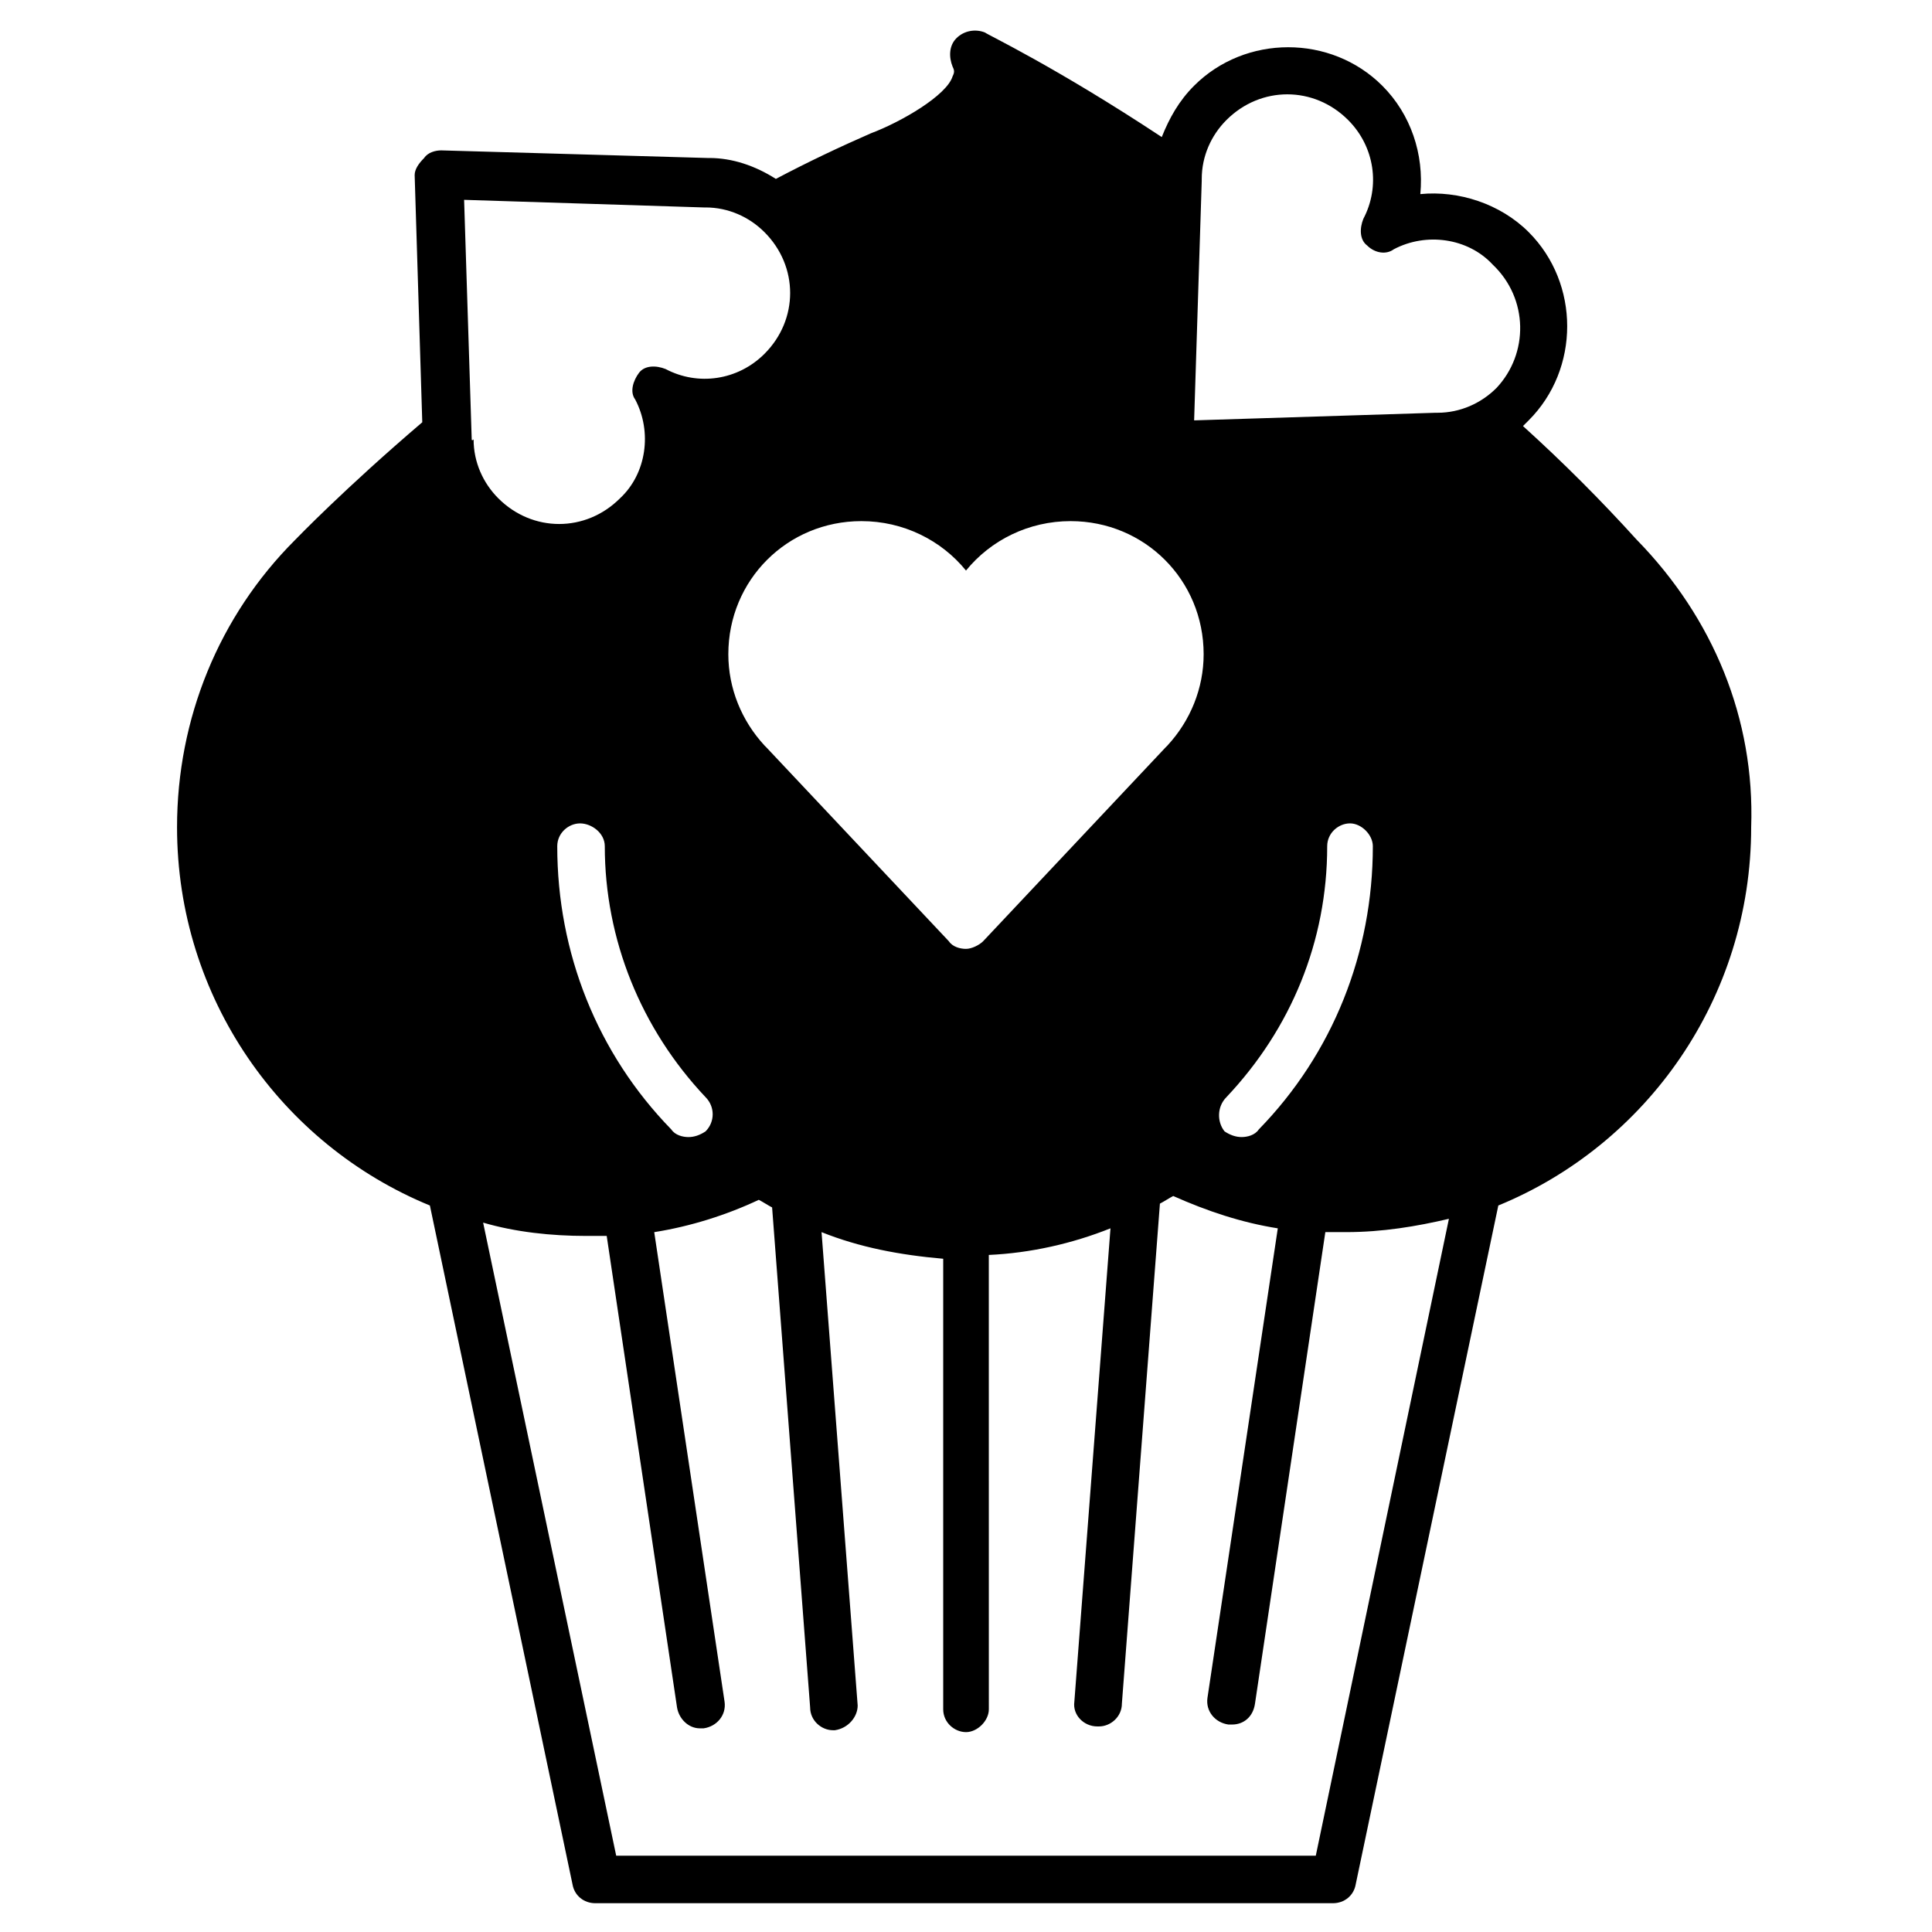 <?xml version="1.0" encoding="UTF-8"?>
<!-- Uploaded to: SVG Repo, www.svgrepo.com, Generator: SVG Repo Mixer Tools -->
<svg fill="#000000" width="800px" height="800px" version="1.1" viewBox="144 144 512 512" xmlns="http://www.w3.org/2000/svg">
 <path d="m577.84 287.14c-9.574-10.578-19.648-20.656-30.23-30.23 0.504-0.504 1.008-1.008 1.512-1.512 13.602-13.602 13.602-36.273 0-49.879-7.559-7.559-18.641-11.082-28.719-10.078 1.008-10.578-2.519-21.16-10.078-28.719-13.602-13.602-36.273-13.602-49.879 0-4.031 4.031-6.551 8.566-8.566 13.602-28.215-18.641-46.352-27.207-46.855-27.711-2.519-1.008-5.543-0.504-7.559 1.512s-2.016 5.039-1.008 7.559c0.504 1.008 0.504 1.512 0 2.519-1.5 5.047-13.594 12.102-21.652 15.121-8.062 3.527-16.625 7.559-25.191 12.09-5.543-3.527-11.586-5.543-17.633-5.543h-0.504l-70.535-2.016c-1.512 0-3.527 0.504-4.535 2.016-1.508 1.516-2.516 3.027-2.516 4.539l2.016 65.496c-20.656 17.633-33.25 30.73-33.754 31.234-20.152 20.152-31.234 47.359-31.234 76.074 0 45.344 27.711 84.137 67.008 100.26l37.785 179.86c0.504 3.023 3.023 5.039 6.047 5.039h195.48c3.023 0 5.543-2.016 6.047-5.039l37.785-179.86c39.297-16.121 67.008-54.914 67.008-100.26 1-28.715-10.082-55.418-30.234-76.074zm-177.84 8.062c6.551-8.062 16.625-13.098 27.711-13.098 19.648 0 35.266 15.617 35.266 35.266 0 9.07-3.527 17.633-9.574 24.184l-0.504 0.504-48.367 51.387c-1.008 1.008-3.023 2.016-4.535 2.016-1.512 0-3.527-0.504-4.535-2.016l-48.367-51.387-0.504-0.504c-6.047-6.551-9.574-15.113-9.574-24.184 0-19.648 15.617-35.266 35.266-35.266 11.09-0.004 21.168 5.035 27.719 13.098zm-130.99-34.766-2.016-63.477 63.48 2.016h0.504c6.047 0 11.586 2.519 15.617 6.551 9.07 9.07 9.07 23.176 0 32.242-7.055 7.055-17.633 8.566-26.199 4.031-2.519-1.008-5.543-1.008-7.055 1.008-1.512 2.016-2.519 5.039-1.008 7.055 4.535 8.566 3.023 19.648-4.031 26.199-9.07 9.07-23.176 9.07-32.242 0-4.031-4.031-6.551-9.574-6.551-15.617-0.5 0.496-0.5-0.008-0.5-0.008zm61.969 183.39c-1.512 1.008-3.023 1.512-4.535 1.512-1.512 0-3.527-0.504-4.535-2.016-19.648-20.152-30.23-46.855-30.23-75.066 0-3.527 3.023-6.047 6.047-6.047 3.023 0 6.551 2.519 6.551 6.047 0 24.688 9.574 48.367 26.703 66.504 2.519 2.519 2.519 6.551 0 9.066zm161.72 191.95h-185.4l-35.266-167.77c8.566 2.519 18.137 3.527 27.207 3.527h5.543l18.637 124.95c0.504 3.023 3.023 5.543 6.047 5.543h1.008c3.527-0.504 6.047-3.527 5.543-7.055l-18.641-124.44c9.574-1.512 19.145-4.535 27.711-8.566 1.008 0.504 2.519 1.512 3.527 2.016l10.078 132.5c0 3.527 3.023 6.047 6.047 6.047h0.504c3.527-0.504 6.047-3.527 6.047-6.551l-9.574-125.45c10.078 4.031 20.656 6.047 32.242 7.055v119.4c0 3.527 3.023 6.047 6.047 6.047 3.023 0 6.047-3.023 6.047-6.047l-0.008-120.41c11.082-0.504 22.168-3.023 32.242-7.055l-9.574 125.45c-0.504 3.527 2.519 6.551 6.047 6.551h0.504c3.023 0 6.047-2.519 6.047-6.047l10.078-132.5c1.008-0.504 2.519-1.512 3.527-2.016 9.07 4.031 18.137 7.055 27.711 8.566l-18.641 124.44c-0.504 3.527 2.016 6.551 5.543 7.055h1.008c3.023 0 5.543-2.016 6.047-5.543l18.641-124.95h5.543c9.574 0 18.641-1.512 27.207-3.527zm-23.68-201.02c17.129-18.137 26.703-41.312 26.703-66.504 0-3.527 3.023-6.047 6.047-6.047 3.023 0 6.047 3.023 6.047 6.047 0 28.215-10.578 54.914-30.23 75.066-1.008 1.512-3.023 2.016-4.535 2.016s-3.023-0.504-4.535-1.512c-2.016-2.516-2.016-6.547 0.504-9.066zm71.543-187.92c-4.031 4.031-9.574 6.551-15.617 6.551h-0.504l-63.984 2.016 2.016-63.48v-0.504c0-6.047 2.519-11.586 6.551-15.617 9.07-9.07 23.176-9.07 32.242 0 7.055 7.055 8.566 17.633 4.031 26.199-1.008 2.519-1.008 5.543 1.008 7.055 2.016 2.016 5.039 2.519 7.055 1.008 8.566-4.535 19.648-3.023 26.199 4.031 9.566 9.062 9.566 23.676 1.004 32.742z"/>
</svg>